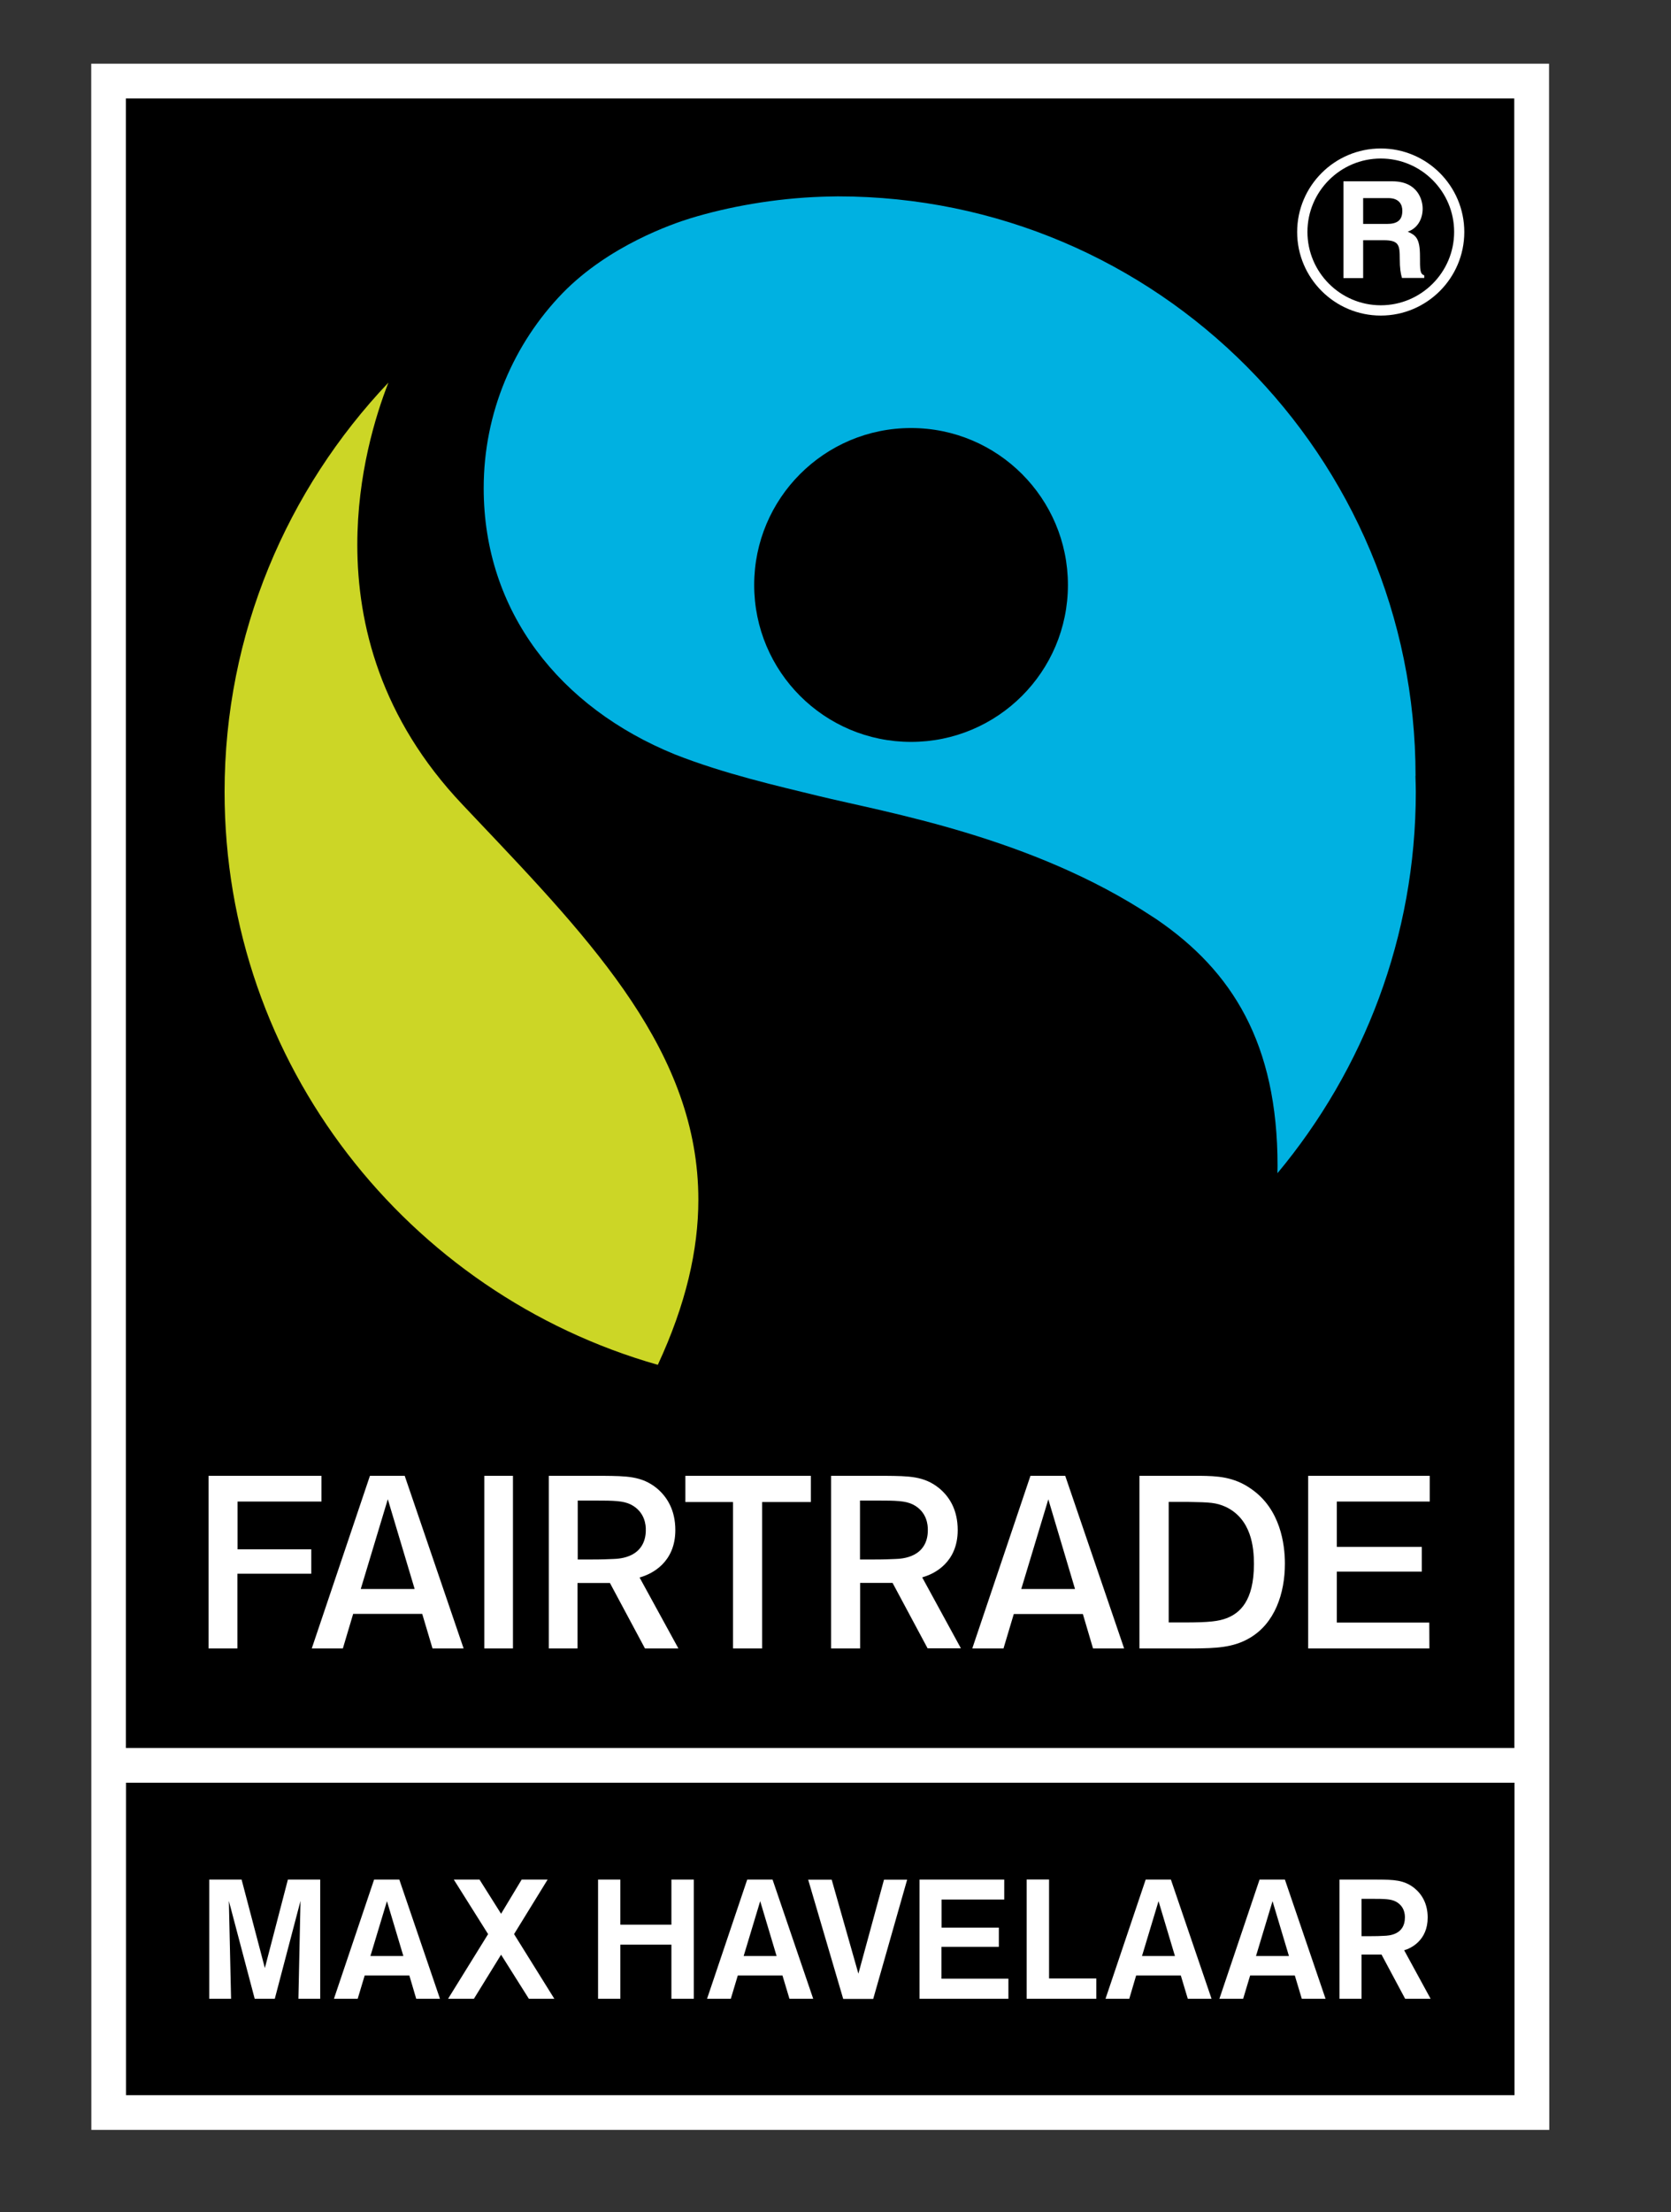 <svg xmlns="http://www.w3.org/2000/svg" xmlns:xlink="http://www.w3.org/1999/xlink" id="Layer_1" x="0px" y="0px" viewBox="0 0 136.46 180.57" style="enable-background:new 0 0 136.46 180.57;" xml:space="preserve"><rect x="0" y="0" width="136.46" height="180.57" fill="#333333" stroke="none"/> <style type="text/css"> .st0{fill:#FFFFFF;} .st1{fill:#CCD626;} .st2{fill:#00B1E1;} </style> <g> <path class="st0" d="M126.5,5.2H7.45l0.01,168.66h119.06L126.5,5.2z"></path> <path d="M123.67,142.69H10.28V8.04h113.38L123.67,142.69L123.67,142.69z M10.29,171.03h113.39v-25.51H10.29V171.03z"></path> <path class="st1" d="M18.34,64.64c0-12.94,5.11-24.69,13.38-33.41c-1.06,2.71-2.54,7.52-2.54,13.24c0,6.51,1.92,14.18,8.59,21.21 l1.22,1.29c9.5,10.01,18.04,19,18.04,30.96c0,4.09-1.01,8.53-3.31,13.48C33.33,105.61,18.34,86.87,18.34,64.64"></path> <path class="st2" d="M115.62,64.64c0-0.43-0.02-0.87-0.03-1.3h0.01c0-26.1-21.09-47.31-47.18-47.31c-0.36,0-1.33,0.03-1.33,0.03 c-3.8,0.13-7.6,0.81-10.71,1.76c-1.46,0.45-6.64,2.22-10.43,6.1c-3.99,4.12-6.45,9.74-6.45,15.93c0,10.1,6.23,17.91,15.61,21.73 c4.03,1.59,8.44,2.59,11.67,3.38c5.62,1.37,17.46,3.34,27.31,9.85l0.37,0.24c6.16,4.21,9.87,10.11,9.87,20.12 c0,0.19-0.01,0.4-0.01,0.6C111.36,87.32,115.62,76.47,115.62,64.64z M74.4,60.56c-7.08,0-12.81-5.73-12.81-12.81 c0-7.07,5.73-12.81,12.81-12.81s12.81,5.74,12.81,12.81C87.21,54.83,81.47,60.56,74.4,60.56z"></path> <path id="Max_Havelaar" class="st0" d="M23.51,153.43h2.64v9.73h-1.78l0.17-7.99l-2.1,7.99H20.8l-2.11-7.99l0.18,7.99h-1.78v-9.73 h2.64l1.9,7.22L23.51,153.43z M32.61,153.43l3.32,9.73h-1.94l-0.56-1.9h-3.65l-0.57,1.9h-1.94l3.28-9.73H32.61z M32.94,159.67 l-1.34-4.48l-1.35,4.48H32.94z M44.72,153.43H42.6l-1.68,2.79l-1.76-2.79h-2.1l2.8,4.45l-3.27,5.28h2.11l2.22-3.6l2.27,3.6h2.08 l-3.29-5.28L44.72,153.43z M54.83,157.11h-4.17v-3.68h-1.82v9.73h1.82v-4.42h4.17v4.42h1.83v-9.73h-1.83V157.11z M63.09,153.43 l3.32,9.73h-1.94l-0.57-1.9h-3.65l-0.57,1.9h-1.94l3.28-9.73H63.09z M63.42,159.67l-1.34-4.48l-1.35,4.48H63.42z M70.1,161.11 l-2.18-7.67H66l2.86,9.73h2.45l2.77-9.73h-1.89L70.1,161.11z M76.89,158.92h4.68v-1.57h-4.68v-2.29h5.12v-1.63h-6.92v9.73h7.26 v-1.64h-5.47v-2.6H76.89z M85.67,153.42h-1.83v9.74h5.69v-1.66h-3.86V153.42z M95.62,153.43l3.32,9.73H97l-0.57-1.9h-3.65 l-0.56,1.9h-1.94l3.28-9.73H95.62z M95.95,159.67l-1.34-4.48l-1.35,4.48H95.95z M104.93,153.43l3.32,9.73h-1.94l-0.57-1.9h-3.65 l-0.57,1.9h-1.94l3.28-9.73H104.93z M105.26,159.67l-1.34-4.48l-1.35,4.48H105.26z M116.83,163.16h-2.08l-1.93-3.61h-1.63v3.61 h-1.8v-9.73h3.1c1.29,0.01,2.16,0.01,3.02,0.7c0.61,0.5,1.08,1.27,1.08,2.4c0,1.86-1.36,2.51-1.92,2.67L116.83,163.16z M114.73,156.52c0-0.21-0.01-0.92-0.77-1.31c-0.39-0.19-0.85-0.21-1.93-0.21h-0.84v3.05h0.63c0.62,0,0.85-0.01,1.2-0.03 C113.42,158.01,114.73,157.94,114.73,156.52z"></path> <path id="Fairtrade_3_" class="st0" d="M116.73,134.56h-9.9v-14.09h9.93v2.1h-7.59v0.16v3.54h6.94v2.02h-6.94v4.16h7.55 L116.73,134.56L116.73,134.56z M97.51,134.56h-4.46v-14.09h5c1.24,0.02,2.71,0.04,4.17,1.1c2.34,1.64,2.71,4.48,2.71,6.07 c0,2.44-0.83,4.88-2.88,6.07C100.68,134.52,99.2,134.54,97.51,134.56z M96.73,132.44c2.04,0,2.78-0.1,3.42-0.34 c1.09-0.41,2.25-1.41,2.25-4.42c0-0.01,0-0.02,0-0.03c0-1.35-0.21-3.64-2.29-4.64c-0.81-0.36-1.28-0.38-3.09-0.41h-1.58v0.16v9.68 L96.73,132.44L96.73,132.44z M81.95,134.56H79.4l4.75-14.09h2.84l4.81,14.09h-2.54l-0.83-2.81h-5.64L81.95,134.56z M83.4,129.71 h4.39l-2.18-7.32L83.4,129.71z M70.23,134.56h-2.36v-14.09h4.44c1.92,0.02,3.15,0.02,4.37,1c0.87,0.71,1.53,1.8,1.53,3.43 c0,2.66-1.94,3.56-2.72,3.8l-0.09,0.03l-0.09,0.03l3.16,5.79h-2.72l-2.86-5.34h-0.04h-2.61v5.35H70.23z M70.23,127.3h0.08h1.01 c0.92,0,1.27-0.02,1.78-0.04c0.3-0.01,0.96-0.04,1.55-0.35c0.6-0.31,1.13-0.93,1.12-2.02l0,0v-0.03l0,0l0,0 c0-0.34-0.05-1.46-1.22-2.05c-0.62-0.3-1.34-0.32-2.92-0.32h-1.4v0.15V127.3z M59.86,134.56h2.38v-11.95h3.98v-2.14H55.97v2.14 h3.89V134.56z M47.19,134.56h-2.37v-14.09h4.43c1.92,0.02,3.15,0.02,4.37,1c0.86,0.71,1.53,1.8,1.53,3.43 c0,2.66-1.94,3.56-2.73,3.81l-0.09,0.03l-0.1,0.03l3.17,5.79h-2.73l-2.86-5.34h-0.04h-2.61v5.34H47.19z M47.19,127.3h0.08h1.01 c0.92,0,1.27-0.02,1.78-0.04c0.3-0.01,0.96-0.04,1.55-0.35c0.6-0.31,1.13-0.93,1.13-2.02l0,0l-0.02-0.02h0.02 c0-0.34-0.05-1.46-1.23-2.06c-0.62-0.3-1.34-0.32-2.93-0.32h-1.4v0.15v4.66H47.19z M41.89,120.47h-2.34v14.09h2.34V120.47z M25.46,134.56l4.75-14.09h2.84l4.81,14.09h-2.54l-0.84-2.82h-0.12h-5.52L28,134.56H25.46z M29.46,129.71h4.4l-0.06-0.21 l-2.13-7.12L29.46,129.71z M19.4,128.46h6.02v-1.99h-5.86H19.4v-3.9h6.85v-2.1h-9.22v14.09h2.36v-6.1H19.4z"></path> <path id="Registered_3_" class="st0" d="M112.76,25.76c-3.76,0-6.83-3.06-6.83-6.82s3.06-6.82,6.83-6.82 c3.76,0,6.82,3.06,6.82,6.82C119.58,22.7,116.52,25.76,112.76,25.76L112.76,25.76z M112.76,12.94c-3.3,0-5.99,2.69-5.99,5.99 c0,3.3,2.69,5.99,5.99,5.99s5.99-2.69,5.99-5.99C118.75,15.63,116.06,12.94,112.76,12.94L112.76,12.94z M109.71,14.8h3.99 c2.1,0,2.48,1.55,2.48,2.23c0,0.87-0.44,1.62-1.22,1.88c0.65,0.29,1,0.53,1,2c0,1.15,0,1.44,0.35,1.57v0.21h-1.82 c-0.11-0.38-0.18-0.78-0.18-1.59c0-1.08-0.07-1.49-1.29-1.49h-1.7v3.09h-1.61L109.71,14.8L109.71,14.8z M113.25,18.28 c0.86,0,1.27-0.3,1.27-1.08c0-0.42-0.19-1.03-1.15-1.03h-2.05v2.11H113.25z"></path> </g> </svg>